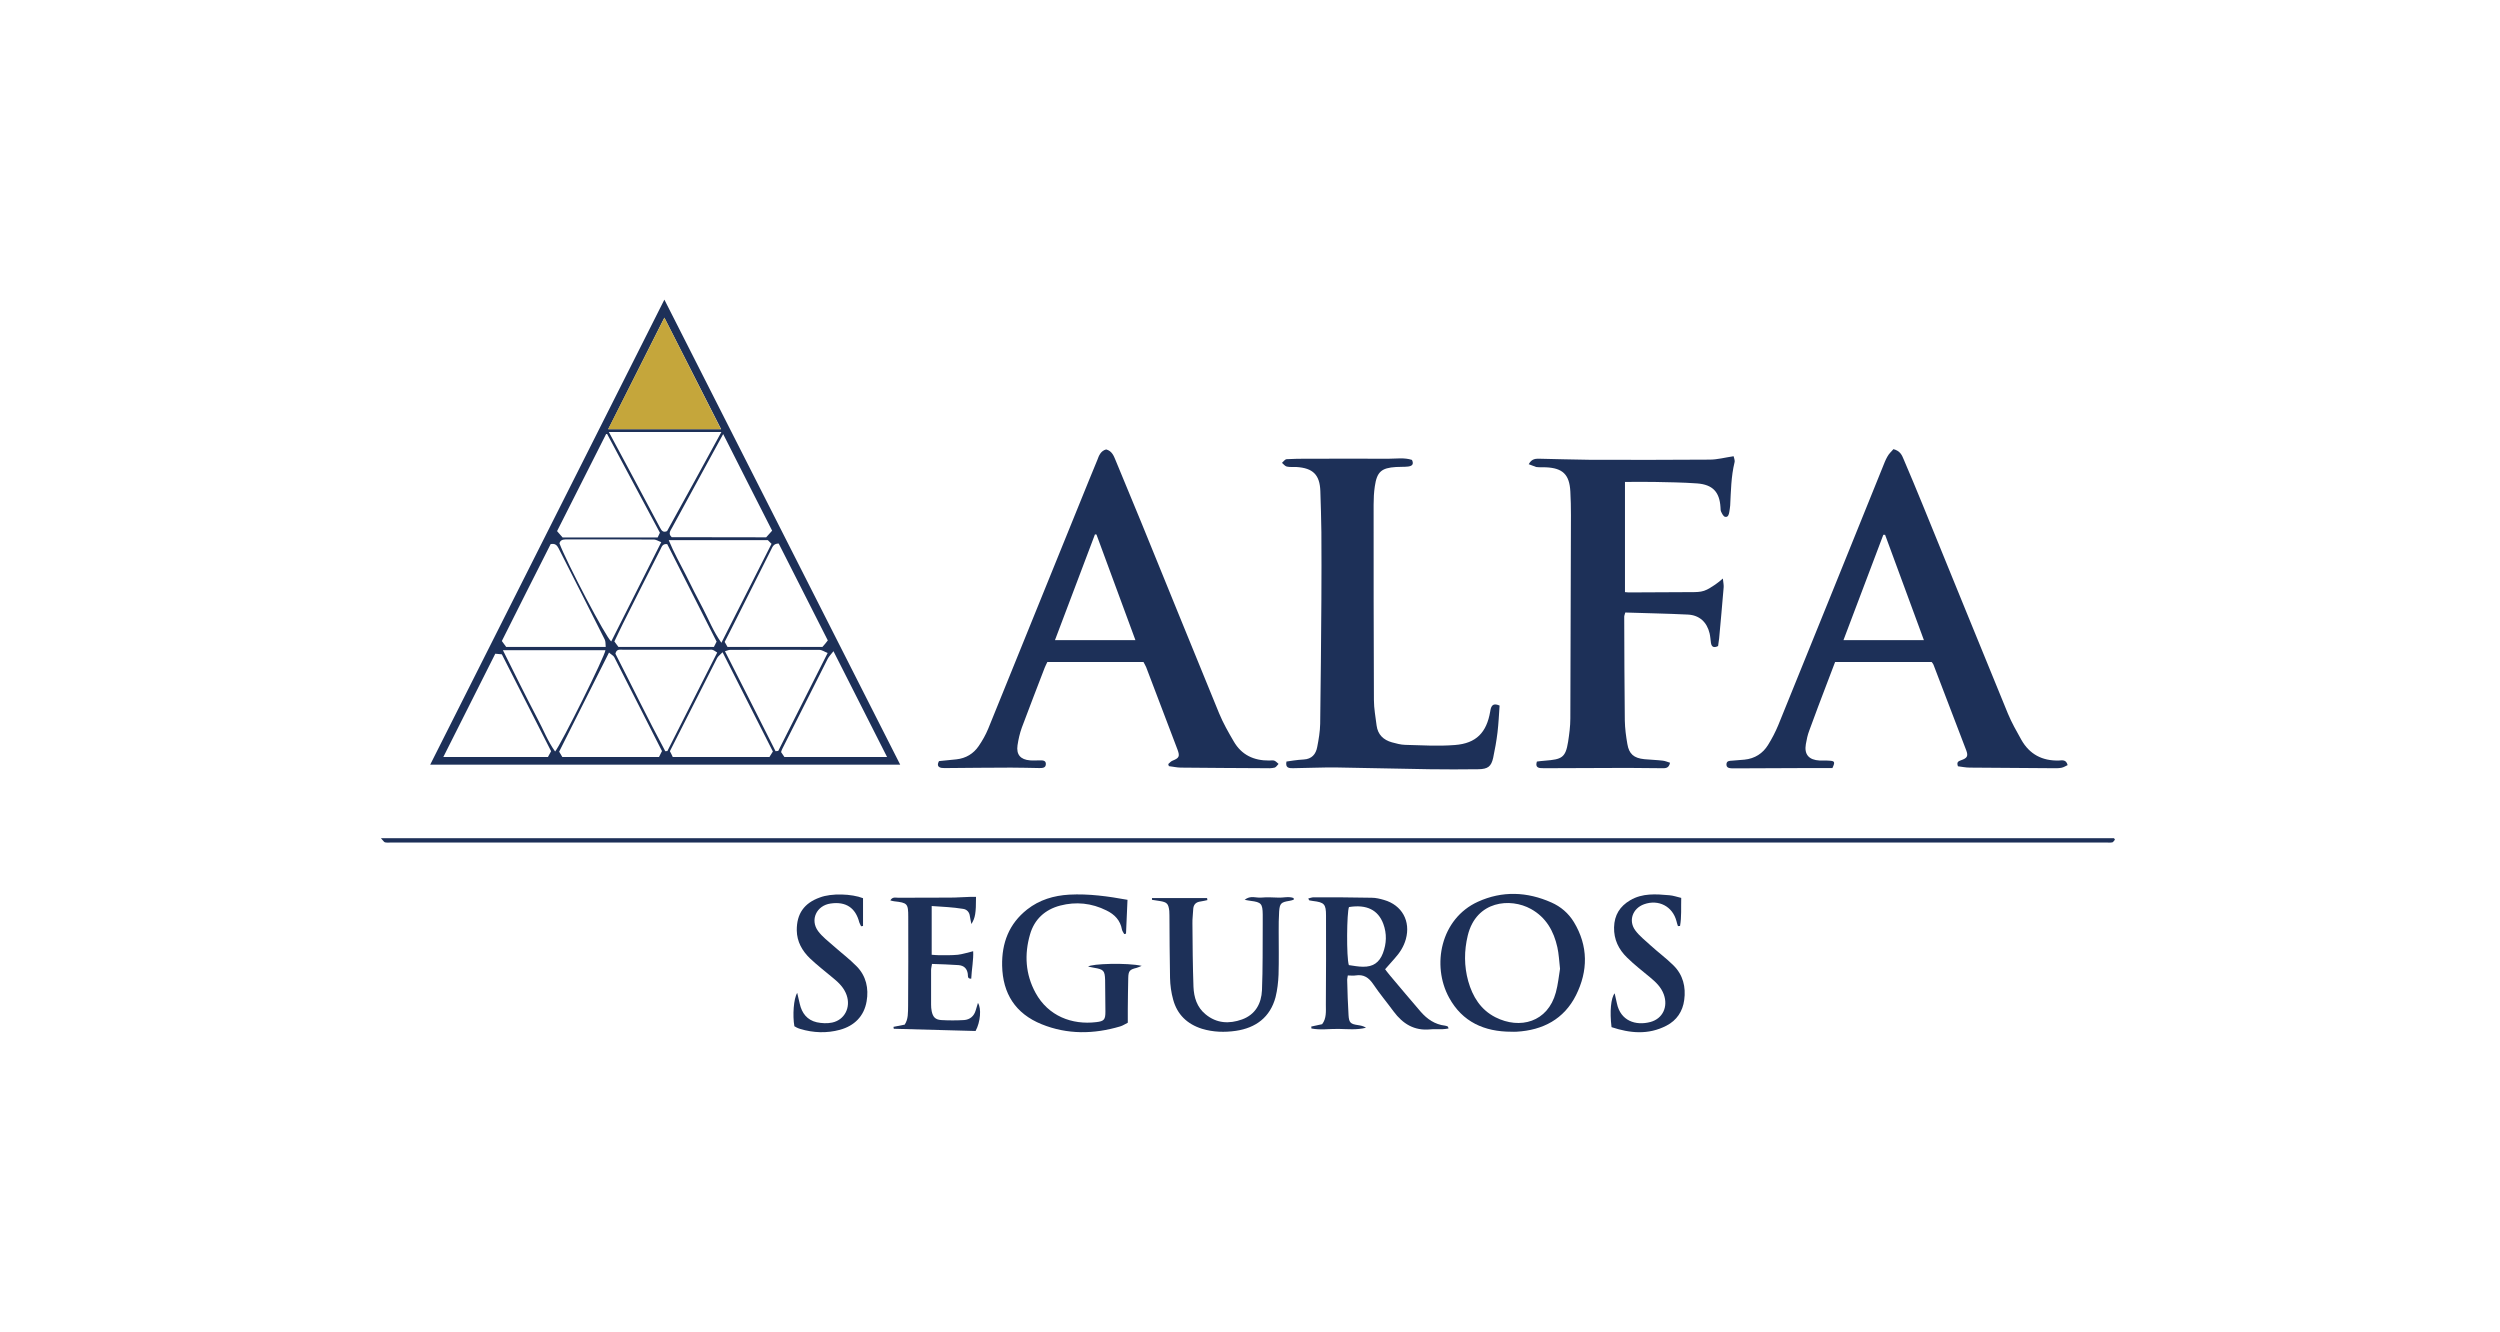<svg width="244" height="130" viewBox="0 0 244 130" fill="none" xmlns="http://www.w3.org/2000/svg">
<path d="M107.961 43.864C108.515 44.008 108.704 44.484 108.879 44.917C109.724 46.95 110.569 48.982 111.399 51.015C113.934 57.215 116.439 63.428 118.989 69.628C119.382 70.579 119.892 71.473 120.416 72.367C121.174 73.679 122.368 74.241 123.868 74.227C124.043 74.227 124.218 74.183 124.378 74.241C124.524 74.299 124.655 74.443 124.786 74.558C124.655 74.688 124.553 74.876 124.407 74.919C124.102 74.991 123.781 74.991 123.475 74.976C120.737 74.962 117.998 74.948 115.259 74.919C114.866 74.919 114.473 74.818 114.08 74.775C114.065 74.702 114.036 74.63 114.021 74.573C114.152 74.457 114.284 74.299 114.444 74.241C115.085 73.982 115.172 73.823 114.924 73.16C113.905 70.478 112.885 67.797 111.865 65.115C111.793 64.942 111.691 64.784 111.603 64.611C108.471 64.611 105.369 64.611 102.222 64.611C102.135 64.798 102.033 64.985 101.96 65.173C101.217 67.119 100.46 69.051 99.731 71.012C99.527 71.574 99.396 72.165 99.309 72.742C99.178 73.65 99.6 74.14 100.532 74.212C100.853 74.241 101.159 74.212 101.479 74.212C101.741 74.212 102.076 74.198 102.076 74.558C102.076 74.962 101.741 74.962 101.436 74.962C100.518 74.948 99.6 74.919 98.668 74.919C96.614 74.919 94.545 74.948 92.492 74.962C92.302 74.962 92.098 74.976 91.909 74.948C91.53 74.89 91.443 74.659 91.647 74.284C92.2 74.227 92.768 74.169 93.351 74.111C94.269 74.01 95.012 73.564 95.521 72.814C95.886 72.28 96.206 71.718 96.454 71.113C99.469 63.702 102.47 56.292 105.471 48.881C106.01 47.555 106.549 46.214 107.102 44.888C107.248 44.484 107.423 44.008 107.961 43.864ZM110.817 62.477C109.52 58.959 108.267 55.556 107.015 52.169C106.971 52.169 106.913 52.154 106.869 52.154C105.573 55.571 104.291 58.988 102.965 62.477C105.631 62.477 108.165 62.477 110.817 62.477Z" fill="#1D3058"/>
<path d="M184.802 43.836C185.457 44.009 185.632 44.427 185.792 44.816C186.433 46.316 187.06 47.815 187.671 49.314C190.439 56.09 193.192 62.881 195.975 69.657C196.339 70.536 196.819 71.373 197.286 72.209C198.087 73.622 199.325 74.27 200.942 74.227C201.248 74.213 201.656 74.097 201.801 74.674C201.612 74.76 201.423 74.89 201.204 74.933C200.927 74.991 200.621 74.977 200.33 74.977C197.635 74.962 194.94 74.948 192.26 74.919C191.852 74.919 191.459 74.833 191.095 74.789C190.949 74.386 191.124 74.299 191.401 74.198C191.998 73.996 192.114 73.795 191.91 73.247C190.847 70.45 189.784 67.667 188.706 64.87C188.677 64.784 188.604 64.712 188.531 64.611C185.414 64.611 182.296 64.611 179.106 64.611C178.859 65.274 178.596 65.937 178.349 66.6C177.751 68.172 177.154 69.729 176.586 71.3C176.426 71.719 176.324 72.18 176.251 72.627C176.076 73.636 176.542 74.169 177.591 74.227C177.912 74.242 178.218 74.213 178.538 74.242C179.077 74.27 179.121 74.371 178.844 74.962C178.072 74.962 177.271 74.962 176.47 74.962C174.168 74.977 171.866 74.977 169.565 74.991C169.39 74.991 169.23 74.991 169.055 74.991C168.778 74.977 168.487 74.948 168.502 74.588C168.516 74.256 168.793 74.256 169.04 74.242C169.448 74.213 169.856 74.184 170.264 74.141C171.269 74.04 172.056 73.535 172.566 72.699C172.944 72.093 173.279 71.445 173.556 70.781C176.965 62.405 180.344 54.014 183.738 45.623C183.884 45.263 184.015 44.903 184.205 44.571C184.35 44.297 184.598 44.066 184.802 43.836ZM183.986 52.198C183.928 52.198 183.87 52.198 183.811 52.198C182.529 55.6 181.233 59.003 179.922 62.477C182.573 62.477 185.108 62.477 187.773 62.477C186.492 58.988 185.239 55.586 183.986 52.198Z" fill="#1D3058"/>
<path d="M149.201 45.306C149.522 44.73 149.915 44.773 150.294 44.773C151.896 44.802 153.484 44.859 155.086 44.874C159.019 44.888 162.938 44.888 166.871 44.859C167.599 44.859 168.342 44.657 169.201 44.528C169.231 44.686 169.347 44.931 169.289 45.133C168.954 46.517 168.939 47.93 168.866 49.343C168.852 49.559 168.808 49.761 168.779 49.977C168.735 50.222 168.662 50.511 168.357 50.439C168.196 50.395 168.065 50.121 167.978 49.934C167.92 49.819 167.934 49.66 167.92 49.516C167.832 48.017 167.162 47.296 165.633 47.181C164.234 47.08 162.821 47.065 161.423 47.036C160.505 47.022 159.587 47.036 158.597 47.036C158.597 50.626 158.597 54.187 158.597 57.791C158.786 57.806 159.005 57.835 159.209 57.82C161.175 57.806 163.142 57.806 165.094 57.791C165.501 57.791 165.938 57.791 166.317 57.662C166.71 57.532 167.075 57.272 167.424 57.042C167.628 56.912 167.818 56.739 168.153 56.465C168.196 56.898 168.255 57.143 168.225 57.373C168.094 59.017 167.934 60.66 167.788 62.304C167.759 62.563 167.716 62.823 167.686 63.054C167.249 63.27 167.046 63.126 166.987 62.736C166.944 62.434 166.929 62.117 166.856 61.814C166.594 60.718 165.866 60.041 164.744 59.983C162.719 59.882 160.68 59.853 158.626 59.781C158.582 59.968 158.524 60.084 158.524 60.185C158.539 63.573 158.539 66.946 158.582 70.334C158.597 71.098 158.699 71.862 158.83 72.612C158.99 73.593 159.471 73.996 160.49 74.097C161.088 74.155 161.7 74.169 162.297 74.241C162.53 74.27 162.763 74.371 162.996 74.443C162.879 75.02 162.515 74.977 162.18 74.977C161.059 74.977 159.951 74.948 158.83 74.948C156.208 74.948 153.6 74.962 150.978 74.977C150.76 74.977 150.541 74.977 150.323 74.962C149.988 74.919 149.871 74.731 150.002 74.328C150.25 74.299 150.527 74.256 150.804 74.241C152.42 74.112 152.799 73.967 153.047 72.396C153.163 71.646 153.265 70.868 153.265 70.118C153.294 63.501 153.309 56.883 153.324 50.266C153.324 49.502 153.309 48.737 153.265 47.959C153.178 46.315 152.522 45.681 150.876 45.609C150.556 45.595 150.235 45.623 149.93 45.58C149.74 45.523 149.507 45.407 149.201 45.306Z" fill="#1D3058"/>
<path d="M146.36 68.863C146.301 69.743 146.258 70.622 146.156 71.487C146.054 72.323 145.908 73.145 145.733 73.967C145.544 74.803 145.223 75.063 144.291 75.077C142.689 75.091 141.086 75.106 139.499 75.077C136.469 75.034 133.439 74.947 130.409 74.904C129.01 74.89 127.597 74.962 126.199 74.976C125.835 74.976 125.427 74.976 125.558 74.327C125.777 74.299 126.01 74.255 126.243 74.226C126.578 74.183 126.913 74.14 127.248 74.126C128.034 74.082 128.428 73.606 128.559 72.914C128.705 72.165 128.836 71.401 128.85 70.636C128.908 66.585 128.938 62.534 128.967 58.483C128.981 56.306 128.981 54.114 128.967 51.938C128.952 50.597 128.908 49.256 128.865 47.915C128.807 46.344 128.151 45.681 126.534 45.58C126.214 45.565 125.893 45.608 125.587 45.536C125.412 45.493 125.281 45.306 125.121 45.176C125.267 45.046 125.412 44.83 125.573 44.816C126.272 44.772 126.971 44.772 127.685 44.772C130.292 44.772 132.914 44.758 135.522 44.772C136.279 44.772 137.066 44.642 137.809 44.888C138.027 45.349 137.78 45.493 137.416 45.536C137.037 45.58 136.643 45.551 136.25 45.58C134.823 45.666 134.386 46.055 134.182 47.468C134.094 48.059 134.065 48.665 134.065 49.256C134.065 55.614 134.065 61.972 134.094 68.315C134.094 69.152 134.255 69.973 134.356 70.809C134.473 71.703 135.027 72.222 135.857 72.453C136.279 72.568 136.702 72.684 137.139 72.698C138.756 72.741 140.387 72.842 142.004 72.713C144.087 72.554 145.092 71.487 145.442 69.454C145.456 69.339 145.486 69.224 145.515 69.108C145.646 68.762 145.85 68.647 146.36 68.863Z" fill="#1D3058"/>
<path d="M87.859 74.63C72.534 74.63 57.297 74.63 41.988 74.63C49.606 59.507 57.196 44.426 64.843 29.245C72.549 44.441 80.182 59.507 87.859 74.63ZM64.843 31.004C62.979 34.724 61.172 38.299 59.366 41.889C63.066 41.889 66.693 41.889 70.379 41.889C68.529 38.242 66.722 34.681 64.843 31.004ZM48.339 63.803C46.635 67.177 44.959 70.507 43.27 73.881C46.722 73.881 50.102 73.881 53.481 73.881C53.583 73.693 53.685 73.506 53.787 73.318C52.185 70.161 50.582 67.018 48.98 63.861C48.776 63.846 48.601 63.832 48.339 63.803ZM59.118 63.14C59.089 62.866 59.118 62.606 59.016 62.405C57.531 59.435 56.016 56.479 54.515 53.509C54.355 53.192 54.151 53.019 53.743 53.106C52.156 56.234 50.568 59.391 48.98 62.563C49.126 62.765 49.257 62.952 49.402 63.14C52.563 63.14 55.739 63.14 59.118 63.14ZM86.577 73.881C84.829 70.421 83.125 67.061 81.347 63.558C81.1 63.875 80.896 64.077 80.779 64.308C79.293 67.234 77.822 70.161 76.351 73.088C76.293 73.189 76.264 73.304 76.234 73.405C76.351 73.578 76.453 73.722 76.555 73.881C79.862 73.881 83.154 73.881 86.577 73.881ZM70.408 42.163C66.708 42.163 63.095 42.163 59.424 42.163C60.153 43.518 60.852 44.83 61.551 46.128C62.513 47.915 63.474 49.718 64.421 51.505C64.566 51.779 64.712 52.01 65.105 51.837C66.868 48.651 68.631 45.436 70.408 42.163ZM80.794 62.505C79.192 59.348 77.589 56.176 76.001 53.048C75.521 53.048 75.404 53.351 75.273 53.625C74.064 56.047 72.84 58.454 71.631 60.876C71.325 61.468 71.034 62.073 70.728 62.65C70.845 62.852 70.932 63.01 71.005 63.14C74.137 63.14 77.21 63.14 80.269 63.14C80.459 62.938 80.619 62.736 80.794 62.505ZM59.439 63.688C57.764 67.032 56.161 70.204 54.574 73.362C54.705 73.578 54.792 73.736 54.88 73.881C58.055 73.881 61.172 73.881 64.319 73.881C64.421 73.679 64.508 73.491 64.61 73.304C63.051 70.248 61.507 67.191 59.949 64.135C59.861 63.976 59.657 63.889 59.439 63.688ZM65.659 73.881C68.835 73.881 71.952 73.881 75.098 73.881C75.215 73.708 75.317 73.535 75.433 73.347C73.816 70.147 72.199 66.96 70.524 63.659C70.291 63.904 70.102 64.034 70 64.207C68.456 67.234 66.926 70.276 65.382 73.318C65.484 73.491 65.557 73.664 65.659 73.881ZM65.12 53.106C64.639 53.048 64.581 53.394 64.45 53.639C63.226 56.047 62.003 58.454 60.794 60.876C60.502 61.453 60.24 62.044 59.963 62.606C60.109 62.808 60.24 62.981 60.357 63.14C63.474 63.14 66.562 63.14 69.679 63.14C69.767 62.952 69.854 62.794 69.942 62.621C68.325 59.42 66.708 56.248 65.12 53.106ZM59.206 42.264C57.574 45.493 55.972 48.679 54.37 51.837C54.559 52.068 54.734 52.255 54.909 52.457C57.997 52.457 61.07 52.457 64.188 52.457C64.26 52.298 64.333 52.14 64.406 51.995C62.658 48.737 60.939 45.522 59.206 42.264ZM74.778 52.442C74.967 52.24 75.156 52.01 75.36 51.794C73.773 48.665 72.185 45.551 70.582 42.365C70.102 43.244 69.679 44.023 69.257 44.787C68.033 47.036 66.81 49.271 65.586 51.52C65.426 51.808 65.193 52.096 65.557 52.428C68.616 52.442 71.69 52.442 74.778 52.442ZM54.603 53.033C55.287 54.864 59.162 62.275 59.657 62.606C61.274 59.406 62.877 56.205 64.537 52.918C64.26 52.817 64.057 52.673 63.853 52.659C60.968 52.644 58.084 52.644 55.2 52.644C54.894 52.659 54.675 52.731 54.603 53.033ZM65.266 52.716C65.775 53.956 66.387 55.023 66.941 56.119C67.48 57.214 68.033 58.31 68.601 59.377C69.169 60.458 69.606 61.612 70.408 62.736C72.083 59.435 73.671 56.277 75.302 53.077C75.142 52.918 74.996 52.774 74.938 52.716C71.66 52.716 68.543 52.716 65.266 52.716ZM49.082 63.457C49.679 64.654 50.218 65.735 50.757 66.816C51.325 67.926 51.879 69.051 52.461 70.147C53.029 71.199 53.452 72.338 54.18 73.347C54.778 72.612 59.075 63.976 59.089 63.457C55.826 63.457 52.563 63.457 49.082 63.457ZM75.695 73.318C75.783 73.304 75.87 73.304 75.958 73.29C77.546 70.132 79.148 66.975 80.779 63.731C80.473 63.616 80.226 63.428 79.978 63.428C77.065 63.414 74.151 63.414 71.253 63.428C71.107 63.428 70.947 63.515 70.757 63.558C72.433 66.845 74.064 70.089 75.695 73.318ZM70 63.688C69.811 63.572 69.694 63.471 69.548 63.428C69.446 63.385 69.315 63.414 69.184 63.414C66.402 63.414 63.605 63.414 60.823 63.414C60.517 63.414 60.167 63.313 60.065 63.803C61.682 66.96 63.241 70.175 64.931 73.318C65.003 73.318 65.062 73.318 65.135 73.304C66.737 70.132 68.339 66.96 70 63.688Z" fill="#1D3058"/>
<path d="M206.419 81.955C206.331 82.041 206.259 82.185 206.171 82.214C205.967 82.257 205.734 82.229 205.516 82.229C149.754 82.229 93.992 82.229 38.23 82.229C38.011 82.229 37.793 82.257 37.575 82.214C37.472 82.185 37.385 82.027 37.181 81.811C93.686 81.811 150.016 81.811 206.331 81.811C206.361 81.854 206.39 81.912 206.419 81.955Z" fill="#1D3058"/>
<path d="M147.51 100.696C144.873 100.696 142.732 99.745 141.436 97.38C139.702 94.223 140.605 89.667 144.247 88.009C146.621 86.928 149.054 87.029 151.414 88.081C152.332 88.485 153.089 89.133 153.614 89.999C155.026 92.334 154.997 94.771 153.817 97.135C152.652 99.456 150.598 100.552 148.005 100.696C147.845 100.71 147.685 100.696 147.51 100.696ZM152.259 94.554C152.171 93.776 152.142 93.098 151.997 92.449C151.647 90.878 150.904 89.537 149.418 88.715C147.423 87.605 144.087 87.894 143.256 91.296C142.892 92.795 142.892 94.295 143.3 95.765C143.723 97.265 144.509 98.548 145.951 99.283C148.34 100.494 151.064 99.773 151.851 96.861C152.069 96.068 152.142 95.246 152.259 94.554Z" fill="#1D3058"/>
<path d="M127.686 87.692C127.875 87.649 128.035 87.577 128.21 87.577C130.104 87.577 131.983 87.577 133.876 87.62C134.284 87.62 134.692 87.721 135.085 87.836C136.834 88.341 137.693 89.898 137.212 91.657C137.008 92.392 136.615 92.998 136.105 93.56C135.814 93.877 135.522 94.209 135.187 94.598C135.289 94.728 135.45 94.958 135.624 95.16C136.63 96.357 137.635 97.553 138.654 98.736C139.281 99.457 140.038 99.99 141.043 100.105C141.131 100.12 141.233 100.149 141.306 100.192C141.335 100.206 141.335 100.278 141.378 100.379C141.174 100.408 140.97 100.451 140.767 100.451C140.373 100.466 139.995 100.422 139.601 100.466C138.028 100.624 136.906 99.918 136.018 98.721C135.362 97.827 134.648 96.977 134.037 96.069C133.6 95.42 133.104 95.074 132.303 95.203C132.07 95.247 131.823 95.203 131.546 95.203C131.517 95.405 131.473 95.564 131.487 95.722C131.517 96.847 131.546 97.972 131.619 99.096C131.662 99.817 131.823 99.947 132.522 100.048C132.799 100.091 133.061 100.134 133.323 100.307C132.42 100.538 131.531 100.437 130.643 100.422C129.754 100.408 128.865 100.552 127.991 100.379C127.991 100.322 127.991 100.249 127.977 100.192C128.312 100.12 128.662 100.048 129.04 99.961C129.477 99.399 129.404 98.692 129.404 98.044C129.434 95.146 129.419 92.248 129.419 89.35C129.419 88.24 129.244 88.067 128.152 87.937C128.035 87.923 127.919 87.908 127.802 87.879C127.758 87.865 127.744 87.793 127.686 87.692ZM131.662 88.528C131.444 89.019 131.4 93.459 131.648 94.194C132.085 94.252 132.551 94.353 133.032 94.353C134.008 94.367 134.619 93.949 134.969 93.041C135.333 92.089 135.362 91.123 135.013 90.172C134.503 88.802 133.381 88.254 131.662 88.528Z" fill="#1D3058"/>
<path d="M110.044 87.822C110 88.961 109.942 90.042 109.899 91.124C109.84 91.138 109.782 91.152 109.724 91.167C109.651 91.023 109.534 90.879 109.505 90.734C109.345 89.826 108.791 89.249 107.99 88.86C106.548 88.139 105.019 87.981 103.475 88.384C101.989 88.774 100.954 89.725 100.532 91.196C99.964 93.156 100.08 95.088 101.071 96.905C102.309 99.168 104.625 100.048 107 99.759C107.772 99.673 107.888 99.5 107.888 98.736C107.888 97.712 107.874 96.674 107.859 95.65C107.83 94.728 107.713 94.612 106.781 94.454C106.592 94.425 106.417 94.382 106.199 94.339C106.548 94.05 110.015 93.949 111.428 94.266C111.253 94.339 111.093 94.425 110.918 94.468C110.263 94.627 110.132 94.757 110.117 95.449C110.088 96.458 110.088 97.467 110.073 98.462C110.073 98.894 110.073 99.327 110.073 99.817C109.826 99.932 109.593 100.105 109.33 100.178C106.752 100.942 104.174 100.985 101.654 99.961C99.105 98.923 97.866 96.977 97.808 94.252C97.764 92.032 98.478 90.158 100.255 88.759C101.45 87.822 102.848 87.404 104.363 87.317C106.271 87.216 108.136 87.476 110.044 87.822Z" fill="#1D3058"/>
<path d="M112.433 87.649C114.225 87.649 116.017 87.649 117.808 87.649C117.823 87.722 117.837 87.779 117.837 87.851C117.619 87.894 117.415 87.952 117.196 87.981C116.701 88.039 116.468 88.298 116.454 88.788C116.439 89.235 116.366 89.697 116.381 90.144C116.395 92.205 116.41 94.267 116.483 96.314C116.526 97.338 116.818 98.304 117.663 98.996C118.741 99.889 119.964 99.947 121.217 99.5C122.528 99.025 123.111 97.943 123.169 96.646C123.256 94.498 123.227 92.349 123.242 90.187C123.242 89.87 123.242 89.567 123.242 89.25C123.227 88.197 123.096 88.053 122.062 87.923C121.902 87.909 121.756 87.866 121.479 87.822C122.047 87.361 122.586 87.649 123.067 87.606C123.62 87.563 124.189 87.577 124.742 87.606C125.252 87.635 125.776 87.462 126.257 87.649C126.257 87.707 126.272 87.75 126.272 87.808C126.126 87.851 125.995 87.909 125.849 87.923C125.033 88.053 124.902 88.168 124.844 88.961C124.8 89.61 124.8 90.259 124.8 90.893C124.8 92.306 124.829 93.719 124.786 95.132C124.757 95.867 124.669 96.617 124.494 97.323C123.97 99.284 122.572 100.322 120.62 100.61C119.527 100.769 118.406 100.74 117.313 100.409C115.856 99.947 114.895 99.01 114.502 97.568C114.312 96.891 114.21 96.156 114.196 95.449C114.152 93.416 114.152 91.383 114.137 89.336C114.137 89.192 114.137 89.048 114.123 88.904C114.035 88.197 113.904 88.053 113.191 87.938C112.943 87.894 112.681 87.866 112.433 87.822C112.433 87.794 112.433 87.722 112.433 87.649Z" fill="#1D3058"/>
<path d="M90.933 88.428C90.933 90.071 90.933 91.585 90.933 93.185C91.195 93.2 91.428 93.229 91.661 93.229C92.273 93.229 92.87 93.243 93.482 93.185C93.962 93.128 94.428 92.969 94.982 92.839C95.026 93.675 94.836 94.598 94.793 95.521C94.385 95.535 94.487 95.233 94.458 95.059C94.385 94.526 94.079 94.238 93.555 94.195C92.71 94.137 91.865 94.108 90.962 94.079C90.933 94.31 90.874 94.497 90.874 94.67C90.874 95.795 90.874 96.919 90.874 98.044C90.874 98.26 90.889 98.476 90.933 98.693C91.049 99.255 91.282 99.514 91.85 99.558C92.593 99.601 93.351 99.601 94.094 99.558C94.676 99.514 95.07 99.168 95.23 98.606C95.288 98.39 95.361 98.159 95.448 97.885C95.798 98.404 95.696 99.745 95.215 100.625C92.593 100.552 89.913 100.48 87.233 100.408C87.218 100.351 87.218 100.279 87.203 100.221C87.553 100.149 87.888 100.077 88.296 100.005C88.66 99.471 88.616 98.808 88.631 98.174C88.66 95.276 88.645 92.378 88.645 89.48C88.645 88.183 88.558 88.111 87.276 87.966C87.16 87.952 87.058 87.923 86.897 87.88C87.101 87.505 87.422 87.62 87.669 87.62C89.359 87.606 91.064 87.62 92.753 87.606C93.409 87.606 94.064 87.548 94.705 87.534C94.895 87.534 95.07 87.534 95.259 87.534C95.259 89.134 95.186 89.581 94.807 90.187C94.749 89.869 94.691 89.653 94.662 89.437C94.618 89.019 94.356 88.745 93.977 88.702C93.001 88.543 91.996 88.5 90.933 88.428Z" fill="#1D3058"/>
<path d="M84.232 87.664C84.232 88.587 84.232 89.48 84.232 90.374C84.174 90.389 84.116 90.389 84.043 90.403C83.985 90.273 83.912 90.158 83.868 90.028C83.504 88.601 82.557 87.967 81.071 88.183C79.702 88.37 79.032 89.769 79.848 90.879C80.256 91.427 80.824 91.859 81.348 92.32C82.106 92.998 82.921 93.604 83.621 94.325C84.538 95.262 84.8 96.473 84.582 97.727C84.334 99.183 83.388 100.12 81.975 100.509C80.693 100.855 79.382 100.812 78.1 100.423C77.983 100.394 77.867 100.336 77.765 100.293C77.677 100.25 77.605 100.192 77.532 100.163C77.342 99.111 77.459 97.453 77.808 96.905C77.91 97.323 77.983 97.641 78.056 97.972C78.26 98.88 78.77 99.558 79.717 99.774C80.197 99.875 80.736 99.904 81.217 99.803C82.441 99.543 83.052 98.318 82.63 97.121C82.382 96.415 81.873 95.91 81.304 95.449C80.547 94.815 79.76 94.209 79.047 93.532C78.289 92.796 77.779 91.902 77.765 90.807C77.75 89.192 78.478 88.14 80.023 87.592C81.144 87.159 83.14 87.231 84.232 87.664Z" fill="#1D3058"/>
<path d="M157.286 100.25C157.096 98.721 157.227 97.395 157.591 96.948C157.664 97.309 157.737 97.626 157.81 97.928C158.16 99.63 159.631 100.134 161.088 99.745C162.297 99.413 162.821 98.246 162.384 97.049C162.136 96.371 161.641 95.881 161.102 95.434C160.33 94.786 159.514 94.166 158.801 93.459C157.985 92.666 157.504 91.7 157.533 90.504C157.562 89.307 158.101 88.457 159.106 87.865C160.301 87.159 161.612 87.26 162.923 87.375C163.302 87.404 163.666 87.534 164.088 87.635C164.059 88.572 164.132 89.48 163.972 90.374C163.899 90.374 163.826 90.388 163.768 90.388C163.724 90.23 163.651 90.071 163.622 89.898C163.243 88.457 161.874 87.75 160.461 88.255C159.339 88.658 158.902 89.869 159.616 90.821C160.024 91.369 160.592 91.801 161.102 92.277C161.83 92.94 162.632 93.531 163.331 94.223C164.263 95.146 164.554 96.328 164.38 97.597C164.234 98.707 163.651 99.587 162.646 100.105C160.869 101.028 159.077 100.841 157.286 100.25Z" fill="#1D3058"/>
<path d="M64.844 31.004C66.708 34.695 68.529 38.256 70.365 41.889C66.679 41.889 63.067 41.889 59.352 41.889C61.173 38.299 62.979 34.709 64.844 31.004Z" fill="#C5A63B"/>
</svg>
